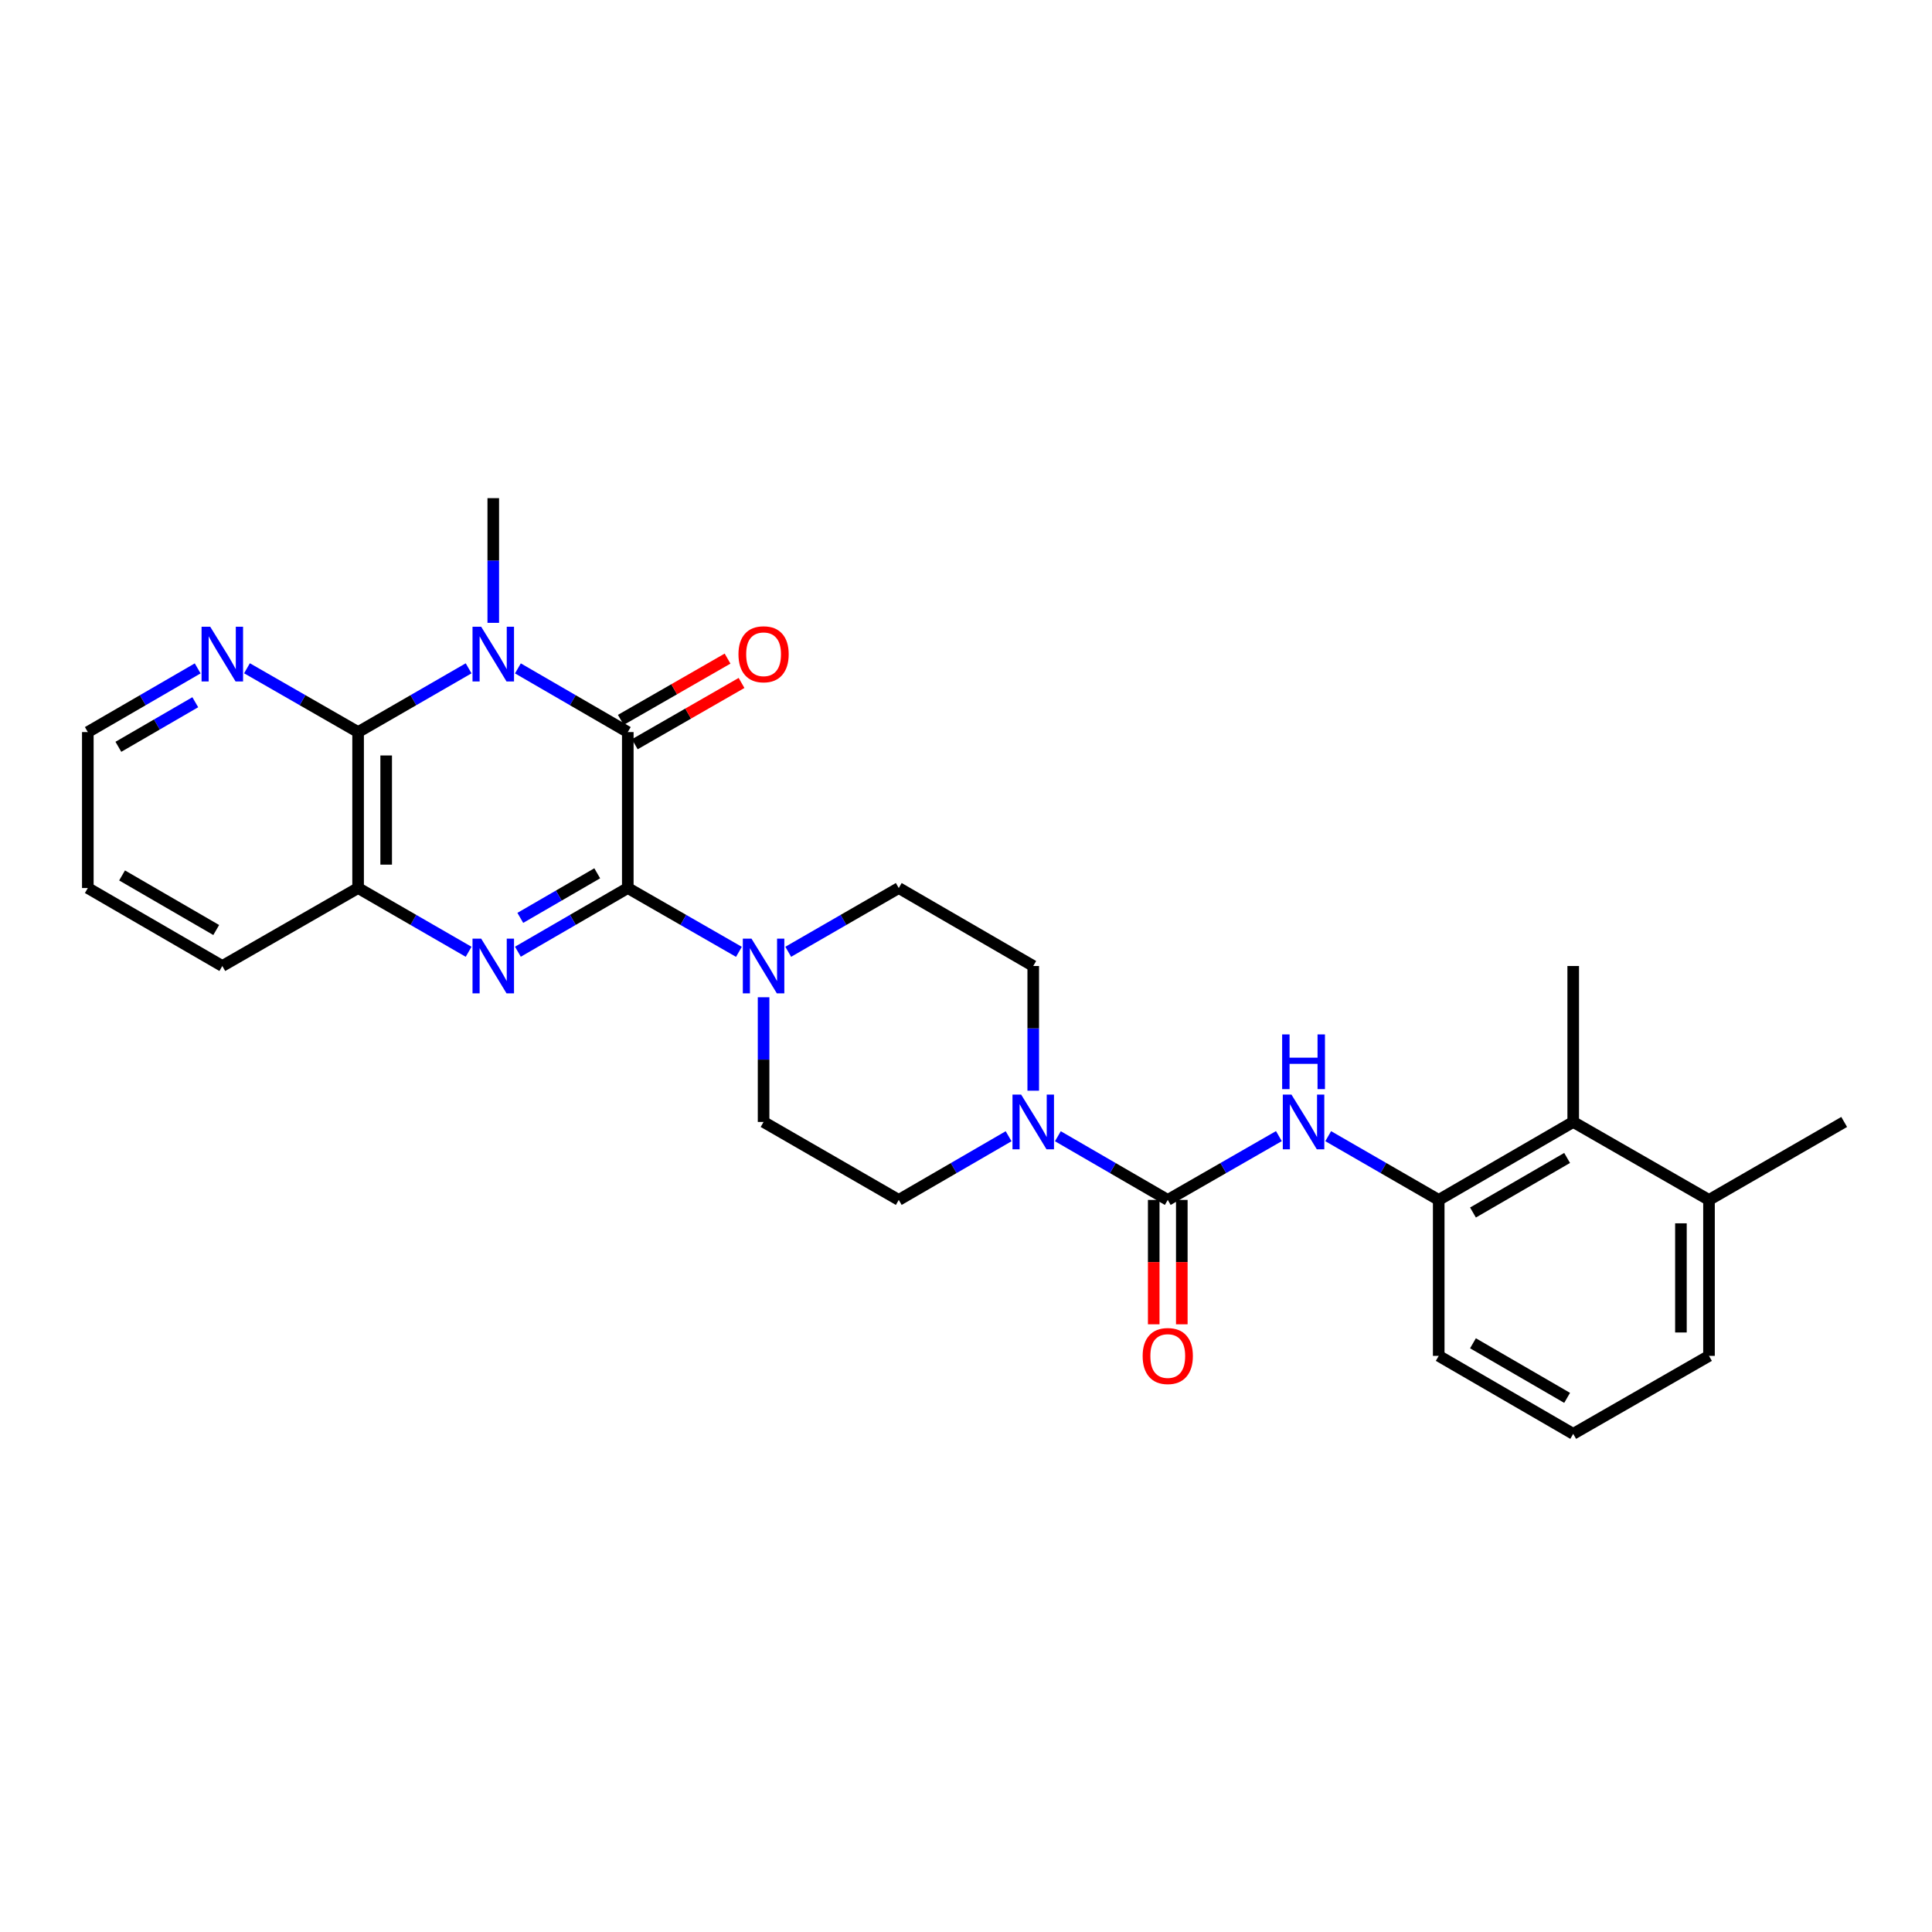 <?xml version='1.0' encoding='iso-8859-1'?>
<svg version='1.1' baseProfile='full'
              xmlns='http://www.w3.org/2000/svg'
                      xmlns:rdkit='http://www.rdkit.org/xml'
                      xmlns:xlink='http://www.w3.org/1999/xlink'
                  xml:space='preserve'
width='1000px' height='1000px' viewBox='0 0 1000 1000'>
<!-- END OF HEADER -->
<rect style='opacity:1.0;fill:#FFFFFF;stroke:none' width='1000' height='1000' x='0' y='0'> </rect>
<path class='bond-1' d='M 324.944,459.643 L 324.944,378.92' style='fill:none;fill-rule:evenodd;stroke:#000000;stroke-width:6px;stroke-linecap:butt;stroke-linejoin:miter;stroke-opacity:1' />
<path class='bond-2' d='M 324.944,459.643 L 296.505,476.126' style='fill:none;fill-rule:evenodd;stroke:#000000;stroke-width:6px;stroke-linecap:butt;stroke-linejoin:miter;stroke-opacity:1' />
<path class='bond-2' d='M 296.505,476.126 L 268.066,492.609' style='fill:none;fill-rule:evenodd;stroke:#0000FF;stroke-width:6px;stroke-linecap:butt;stroke-linejoin:miter;stroke-opacity:1' />
<path class='bond-2' d='M 309.125,452.015 L 289.218,463.553' style='fill:none;fill-rule:evenodd;stroke:#000000;stroke-width:6px;stroke-linecap:butt;stroke-linejoin:miter;stroke-opacity:1' />
<path class='bond-2' d='M 289.218,463.553 L 269.311,475.092' style='fill:none;fill-rule:evenodd;stroke:#0000FF;stroke-width:6px;stroke-linecap:butt;stroke-linejoin:miter;stroke-opacity:1' />
<path class='bond-5' d='M 324.944,459.643 L 353.703,476.156' style='fill:none;fill-rule:evenodd;stroke:#000000;stroke-width:6px;stroke-linecap:butt;stroke-linejoin:miter;stroke-opacity:1' />
<path class='bond-5' d='M 353.703,476.156 L 382.462,492.67' style='fill:none;fill-rule:evenodd;stroke:#0000FF;stroke-width:6px;stroke-linecap:butt;stroke-linejoin:miter;stroke-opacity:1' />
<path class='bond-0' d='M 268.066,345.954 L 296.505,362.437' style='fill:none;fill-rule:evenodd;stroke:#0000FF;stroke-width:6px;stroke-linecap:butt;stroke-linejoin:miter;stroke-opacity:1' />
<path class='bond-0' d='M 296.505,362.437 L 324.944,378.92' style='fill:none;fill-rule:evenodd;stroke:#000000;stroke-width:6px;stroke-linecap:butt;stroke-linejoin:miter;stroke-opacity:1' />
<path class='bond-19' d='M 255.314,322.385 L 255.314,290.113' style='fill:none;fill-rule:evenodd;stroke:#0000FF;stroke-width:6px;stroke-linecap:butt;stroke-linejoin:miter;stroke-opacity:1' />
<path class='bond-19' d='M 255.314,290.113 L 255.314,257.841' style='fill:none;fill-rule:evenodd;stroke:#000000;stroke-width:6px;stroke-linecap:butt;stroke-linejoin:miter;stroke-opacity:1' />
<path class='bond-29' d='M 242.555,345.923 L 213.954,362.422' style='fill:none;fill-rule:evenodd;stroke:#0000FF;stroke-width:6px;stroke-linecap:butt;stroke-linejoin:miter;stroke-opacity:1' />
<path class='bond-29' d='M 213.954,362.422 L 185.353,378.92' style='fill:none;fill-rule:evenodd;stroke:#000000;stroke-width:6px;stroke-linecap:butt;stroke-linejoin:miter;stroke-opacity:1' />
<path class='bond-12' d='M 328.562,385.221 L 356.191,369.357' style='fill:none;fill-rule:evenodd;stroke:#000000;stroke-width:6px;stroke-linecap:butt;stroke-linejoin:miter;stroke-opacity:1' />
<path class='bond-12' d='M 356.191,369.357 L 383.82,353.492' style='fill:none;fill-rule:evenodd;stroke:#FF0000;stroke-width:6px;stroke-linecap:butt;stroke-linejoin:miter;stroke-opacity:1' />
<path class='bond-12' d='M 321.326,372.619 L 348.955,356.755' style='fill:none;fill-rule:evenodd;stroke:#000000;stroke-width:6px;stroke-linecap:butt;stroke-linejoin:miter;stroke-opacity:1' />
<path class='bond-12' d='M 348.955,356.755 L 376.584,340.89' style='fill:none;fill-rule:evenodd;stroke:#FF0000;stroke-width:6px;stroke-linecap:butt;stroke-linejoin:miter;stroke-opacity:1' />
<path class='bond-6' d='M 242.555,492.64 L 213.954,476.141' style='fill:none;fill-rule:evenodd;stroke:#0000FF;stroke-width:6px;stroke-linecap:butt;stroke-linejoin:miter;stroke-opacity:1' />
<path class='bond-6' d='M 213.954,476.141 L 185.353,459.643' style='fill:none;fill-rule:evenodd;stroke:#000000;stroke-width:6px;stroke-linecap:butt;stroke-linejoin:miter;stroke-opacity:1' />
<path class='bond-3' d='M 185.353,378.92 L 185.353,459.643' style='fill:none;fill-rule:evenodd;stroke:#000000;stroke-width:6px;stroke-linecap:butt;stroke-linejoin:miter;stroke-opacity:1' />
<path class='bond-3' d='M 199.884,391.029 L 199.884,447.534' style='fill:none;fill-rule:evenodd;stroke:#000000;stroke-width:6px;stroke-linecap:butt;stroke-linejoin:miter;stroke-opacity:1' />
<path class='bond-11' d='M 185.353,378.92 L 156.594,362.407' style='fill:none;fill-rule:evenodd;stroke:#000000;stroke-width:6px;stroke-linecap:butt;stroke-linejoin:miter;stroke-opacity:1' />
<path class='bond-11' d='M 156.594,362.407 L 127.835,345.893' style='fill:none;fill-rule:evenodd;stroke:#0000FF;stroke-width:6px;stroke-linecap:butt;stroke-linejoin:miter;stroke-opacity:1' />
<path class='bond-4' d='M 604.433,621.08 L 575.994,604.597' style='fill:none;fill-rule:evenodd;stroke:#000000;stroke-width:6px;stroke-linecap:butt;stroke-linejoin:miter;stroke-opacity:1' />
<path class='bond-4' d='M 575.994,604.597 L 547.555,588.113' style='fill:none;fill-rule:evenodd;stroke:#0000FF;stroke-width:6px;stroke-linecap:butt;stroke-linejoin:miter;stroke-opacity:1' />
<path class='bond-8' d='M 604.433,621.08 L 633.192,604.566' style='fill:none;fill-rule:evenodd;stroke:#000000;stroke-width:6px;stroke-linecap:butt;stroke-linejoin:miter;stroke-opacity:1' />
<path class='bond-8' d='M 633.192,604.566 L 661.951,588.053' style='fill:none;fill-rule:evenodd;stroke:#0000FF;stroke-width:6px;stroke-linecap:butt;stroke-linejoin:miter;stroke-opacity:1' />
<path class='bond-13' d='M 597.167,621.08 L 597.167,653.268' style='fill:none;fill-rule:evenodd;stroke:#000000;stroke-width:6px;stroke-linecap:butt;stroke-linejoin:miter;stroke-opacity:1' />
<path class='bond-13' d='M 597.167,653.268 L 597.167,685.456' style='fill:none;fill-rule:evenodd;stroke:#FF0000;stroke-width:6px;stroke-linecap:butt;stroke-linejoin:miter;stroke-opacity:1' />
<path class='bond-13' d='M 611.699,621.08 L 611.699,653.268' style='fill:none;fill-rule:evenodd;stroke:#000000;stroke-width:6px;stroke-linecap:butt;stroke-linejoin:miter;stroke-opacity:1' />
<path class='bond-13' d='M 611.699,653.268 L 611.699,685.456' style='fill:none;fill-rule:evenodd;stroke:#FF0000;stroke-width:6px;stroke-linecap:butt;stroke-linejoin:miter;stroke-opacity:1' />
<path class='bond-14' d='M 395.228,516.178 L 395.228,548.45' style='fill:none;fill-rule:evenodd;stroke:#0000FF;stroke-width:6px;stroke-linecap:butt;stroke-linejoin:miter;stroke-opacity:1' />
<path class='bond-14' d='M 395.228,548.45 L 395.228,580.723' style='fill:none;fill-rule:evenodd;stroke:#000000;stroke-width:6px;stroke-linecap:butt;stroke-linejoin:miter;stroke-opacity:1' />
<path class='bond-15' d='M 407.987,492.641 L 436.592,476.142' style='fill:none;fill-rule:evenodd;stroke:#0000FF;stroke-width:6px;stroke-linecap:butt;stroke-linejoin:miter;stroke-opacity:1' />
<path class='bond-15' d='M 436.592,476.142 L 465.197,459.643' style='fill:none;fill-rule:evenodd;stroke:#000000;stroke-width:6px;stroke-linecap:butt;stroke-linejoin:miter;stroke-opacity:1' />
<path class='bond-21' d='M 185.353,459.643 L 115.069,500' style='fill:none;fill-rule:evenodd;stroke:#000000;stroke-width:6px;stroke-linecap:butt;stroke-linejoin:miter;stroke-opacity:1' />
<path class='bond-7' d='M 534.803,564.544 L 534.803,532.272' style='fill:none;fill-rule:evenodd;stroke:#0000FF;stroke-width:6px;stroke-linecap:butt;stroke-linejoin:miter;stroke-opacity:1' />
<path class='bond-7' d='M 534.803,532.272 L 534.803,500' style='fill:none;fill-rule:evenodd;stroke:#000000;stroke-width:6px;stroke-linecap:butt;stroke-linejoin:miter;stroke-opacity:1' />
<path class='bond-28' d='M 522.051,588.116 L 493.624,604.598' style='fill:none;fill-rule:evenodd;stroke:#0000FF;stroke-width:6px;stroke-linecap:butt;stroke-linejoin:miter;stroke-opacity:1' />
<path class='bond-28' d='M 493.624,604.598 L 465.197,621.08' style='fill:none;fill-rule:evenodd;stroke:#000000;stroke-width:6px;stroke-linecap:butt;stroke-linejoin:miter;stroke-opacity:1' />
<path class='bond-9' d='M 687.476,588.083 L 716.077,604.581' style='fill:none;fill-rule:evenodd;stroke:#0000FF;stroke-width:6px;stroke-linecap:butt;stroke-linejoin:miter;stroke-opacity:1' />
<path class='bond-9' d='M 716.077,604.581 L 744.678,621.08' style='fill:none;fill-rule:evenodd;stroke:#000000;stroke-width:6px;stroke-linecap:butt;stroke-linejoin:miter;stroke-opacity:1' />
<path class='bond-10' d='M 744.678,621.08 L 814.292,580.723' style='fill:none;fill-rule:evenodd;stroke:#000000;stroke-width:6px;stroke-linecap:butt;stroke-linejoin:miter;stroke-opacity:1' />
<path class='bond-10' d='M 762.409,627.598 L 811.138,599.348' style='fill:none;fill-rule:evenodd;stroke:#000000;stroke-width:6px;stroke-linecap:butt;stroke-linejoin:miter;stroke-opacity:1' />
<path class='bond-20' d='M 744.678,621.08 L 744.678,701.794' style='fill:none;fill-rule:evenodd;stroke:#000000;stroke-width:6px;stroke-linecap:butt;stroke-linejoin:miter;stroke-opacity:1' />
<path class='bond-18' d='M 814.292,580.723 L 884.576,621.08' style='fill:none;fill-rule:evenodd;stroke:#000000;stroke-width:6px;stroke-linecap:butt;stroke-linejoin:miter;stroke-opacity:1' />
<path class='bond-23' d='M 814.292,580.723 L 814.292,500' style='fill:none;fill-rule:evenodd;stroke:#000000;stroke-width:6px;stroke-linecap:butt;stroke-linejoin:miter;stroke-opacity:1' />
<path class='bond-30' d='M 102.317,345.956 L 73.886,362.438' style='fill:none;fill-rule:evenodd;stroke:#0000FF;stroke-width:6px;stroke-linecap:butt;stroke-linejoin:miter;stroke-opacity:1' />
<path class='bond-30' d='M 73.886,362.438 L 45.455,378.92' style='fill:none;fill-rule:evenodd;stroke:#000000;stroke-width:6px;stroke-linecap:butt;stroke-linejoin:miter;stroke-opacity:1' />
<path class='bond-30' d='M 101.076,363.472 L 81.174,375.01' style='fill:none;fill-rule:evenodd;stroke:#0000FF;stroke-width:6px;stroke-linecap:butt;stroke-linejoin:miter;stroke-opacity:1' />
<path class='bond-30' d='M 81.174,375.01 L 61.272,386.547' style='fill:none;fill-rule:evenodd;stroke:#000000;stroke-width:6px;stroke-linecap:butt;stroke-linejoin:miter;stroke-opacity:1' />
<path class='bond-17' d='M 395.228,580.723 L 465.197,621.08' style='fill:none;fill-rule:evenodd;stroke:#000000;stroke-width:6px;stroke-linecap:butt;stroke-linejoin:miter;stroke-opacity:1' />
<path class='bond-16' d='M 465.197,459.643 L 534.803,500' style='fill:none;fill-rule:evenodd;stroke:#000000;stroke-width:6px;stroke-linecap:butt;stroke-linejoin:miter;stroke-opacity:1' />
<path class='bond-26' d='M 884.576,621.08 L 954.545,580.723' style='fill:none;fill-rule:evenodd;stroke:#000000;stroke-width:6px;stroke-linecap:butt;stroke-linejoin:miter;stroke-opacity:1' />
<path class='bond-31' d='M 884.576,621.08 L 884.576,701.794' style='fill:none;fill-rule:evenodd;stroke:#000000;stroke-width:6px;stroke-linecap:butt;stroke-linejoin:miter;stroke-opacity:1' />
<path class='bond-31' d='M 870.045,633.187 L 870.045,689.687' style='fill:none;fill-rule:evenodd;stroke:#000000;stroke-width:6px;stroke-linecap:butt;stroke-linejoin:miter;stroke-opacity:1' />
<path class='bond-22' d='M 744.678,701.794 L 814.292,742.159' style='fill:none;fill-rule:evenodd;stroke:#000000;stroke-width:6px;stroke-linecap:butt;stroke-linejoin:miter;stroke-opacity:1' />
<path class='bond-22' d='M 762.41,695.278 L 811.139,723.534' style='fill:none;fill-rule:evenodd;stroke:#000000;stroke-width:6px;stroke-linecap:butt;stroke-linejoin:miter;stroke-opacity:1' />
<path class='bond-27' d='M 115.069,500 L 45.455,459.643' style='fill:none;fill-rule:evenodd;stroke:#000000;stroke-width:6px;stroke-linecap:butt;stroke-linejoin:miter;stroke-opacity:1' />
<path class='bond-27' d='M 111.915,481.375 L 63.185,453.125' style='fill:none;fill-rule:evenodd;stroke:#000000;stroke-width:6px;stroke-linecap:butt;stroke-linejoin:miter;stroke-opacity:1' />
<path class='bond-25' d='M 814.292,742.159 L 884.576,701.794' style='fill:none;fill-rule:evenodd;stroke:#000000;stroke-width:6px;stroke-linecap:butt;stroke-linejoin:miter;stroke-opacity:1' />
<path class='bond-24' d='M 45.455,378.92 L 45.455,459.643' style='fill:none;fill-rule:evenodd;stroke:#000000;stroke-width:6px;stroke-linecap:butt;stroke-linejoin:miter;stroke-opacity:1' />
<path  class='atom-1' d='M 249.054 324.403
L 258.334 339.403
Q 259.254 340.883, 260.734 343.563
Q 262.214 346.243, 262.294 346.403
L 262.294 324.403
L 266.054 324.403
L 266.054 352.723
L 262.174 352.723
L 252.214 336.323
Q 251.054 334.403, 249.814 332.203
Q 248.614 330.003, 248.254 329.323
L 248.254 352.723
L 244.574 352.723
L 244.574 324.403
L 249.054 324.403
' fill='#0000FF'/>
<path  class='atom-3' d='M 249.054 485.84
L 258.334 500.84
Q 259.254 502.32, 260.734 505
Q 262.214 507.68, 262.294 507.84
L 262.294 485.84
L 266.054 485.84
L 266.054 514.16
L 262.174 514.16
L 252.214 497.76
Q 251.054 495.84, 249.814 493.64
Q 248.614 491.44, 248.254 490.76
L 248.254 514.16
L 244.574 514.16
L 244.574 485.84
L 249.054 485.84
' fill='#0000FF'/>
<path  class='atom-6' d='M 388.968 485.84
L 398.248 500.84
Q 399.168 502.32, 400.648 505
Q 402.128 507.68, 402.208 507.84
L 402.208 485.84
L 405.968 485.84
L 405.968 514.16
L 402.088 514.16
L 392.128 497.76
Q 390.968 495.84, 389.728 493.64
Q 388.528 491.44, 388.168 490.76
L 388.168 514.16
L 384.488 514.16
L 384.488 485.84
L 388.968 485.84
' fill='#0000FF'/>
<path  class='atom-8' d='M 528.543 566.563
L 537.823 581.563
Q 538.743 583.043, 540.223 585.723
Q 541.703 588.403, 541.783 588.563
L 541.783 566.563
L 545.543 566.563
L 545.543 594.883
L 541.663 594.883
L 531.703 578.483
Q 530.543 576.563, 529.303 574.363
Q 528.103 572.163, 527.743 571.483
L 527.743 594.883
L 524.063 594.883
L 524.063 566.563
L 528.543 566.563
' fill='#0000FF'/>
<path  class='atom-9' d='M 668.457 566.563
L 677.737 581.563
Q 678.657 583.043, 680.137 585.723
Q 681.617 588.403, 681.697 588.563
L 681.697 566.563
L 685.457 566.563
L 685.457 594.883
L 681.577 594.883
L 671.617 578.483
Q 670.457 576.563, 669.217 574.363
Q 668.017 572.163, 667.657 571.483
L 667.657 594.883
L 663.977 594.883
L 663.977 566.563
L 668.457 566.563
' fill='#0000FF'/>
<path  class='atom-9' d='M 663.637 535.411
L 667.477 535.411
L 667.477 547.451
L 681.957 547.451
L 681.957 535.411
L 685.797 535.411
L 685.797 563.731
L 681.957 563.731
L 681.957 550.651
L 667.477 550.651
L 667.477 563.731
L 663.637 563.731
L 663.637 535.411
' fill='#0000FF'/>
<path  class='atom-12' d='M 108.809 324.403
L 118.089 339.403
Q 119.009 340.883, 120.489 343.563
Q 121.969 346.243, 122.049 346.403
L 122.049 324.403
L 125.809 324.403
L 125.809 352.723
L 121.929 352.723
L 111.969 336.323
Q 110.809 334.403, 109.569 332.203
Q 108.369 330.003, 108.009 329.323
L 108.009 352.723
L 104.329 352.723
L 104.329 324.403
L 108.809 324.403
' fill='#0000FF'/>
<path  class='atom-13' d='M 382.228 338.643
Q 382.228 331.843, 385.588 328.043
Q 388.948 324.243, 395.228 324.243
Q 401.508 324.243, 404.868 328.043
Q 408.228 331.843, 408.228 338.643
Q 408.228 345.523, 404.828 349.443
Q 401.428 353.323, 395.228 353.323
Q 388.988 353.323, 385.588 349.443
Q 382.228 345.563, 382.228 338.643
M 395.228 350.123
Q 399.548 350.123, 401.868 347.243
Q 404.228 344.323, 404.228 338.643
Q 404.228 333.083, 401.868 330.283
Q 399.548 327.443, 395.228 327.443
Q 390.908 327.443, 388.548 330.243
Q 386.228 333.043, 386.228 338.643
Q 386.228 344.363, 388.548 347.243
Q 390.908 350.123, 395.228 350.123
' fill='#FF0000'/>
<path  class='atom-14' d='M 591.433 701.874
Q 591.433 695.074, 594.793 691.274
Q 598.153 687.474, 604.433 687.474
Q 610.713 687.474, 614.073 691.274
Q 617.433 695.074, 617.433 701.874
Q 617.433 708.754, 614.033 712.674
Q 610.633 716.554, 604.433 716.554
Q 598.193 716.554, 594.793 712.674
Q 591.433 708.794, 591.433 701.874
M 604.433 713.354
Q 608.753 713.354, 611.073 710.474
Q 613.433 707.554, 613.433 701.874
Q 613.433 696.314, 611.073 693.514
Q 608.753 690.674, 604.433 690.674
Q 600.113 690.674, 597.753 693.474
Q 595.433 696.274, 595.433 701.874
Q 595.433 707.594, 597.753 710.474
Q 600.113 713.354, 604.433 713.354
' fill='#FF0000'/>
</svg>
